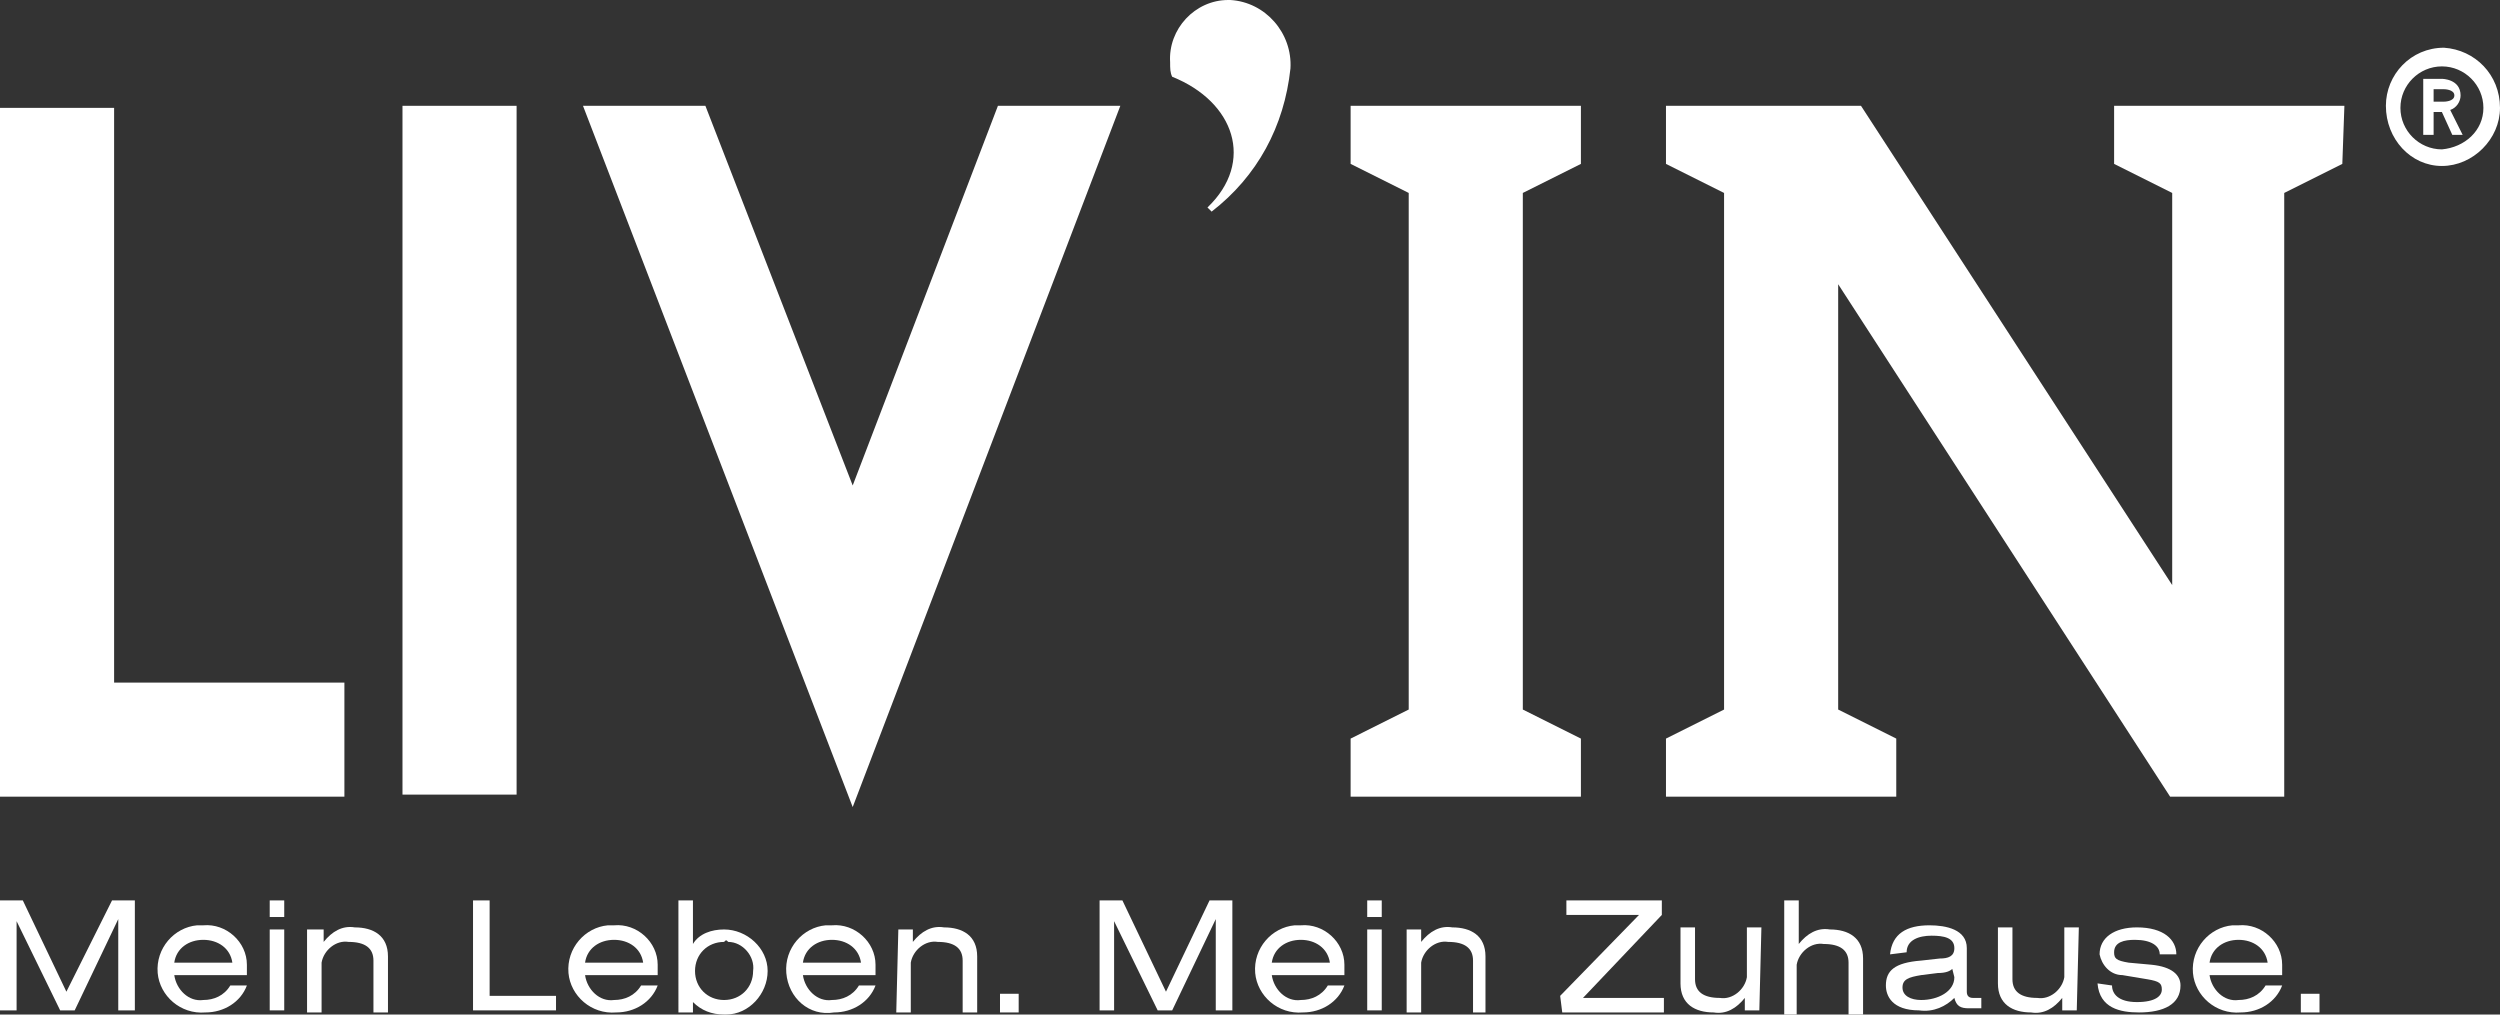 <?xml version="1.0" encoding="utf-8"?>
<!-- Generator: Adobe Illustrator 26.5.0, SVG Export Plug-In . SVG Version: 6.00 Build 0)  -->
<svg version="1.1" id="Ebene_1" xmlns="http://www.w3.org/2000/svg" xmlns:xlink="http://www.w3.org/1999/xlink" x="0px" y="0px"
	 viewBox="0 0 120.5 48.9" style="enable-background:new 0 0 120.5 48.9;" xml:space="preserve">
<rect x="0" y="0" width="120.5" height="48.9" fill="#333333" stroke="none"/>
<style type="text/css">
	.st0{fill:#FFFFFF;}
</style>
<g>
	<g id="Gruppe_756">
		<path id="Pfad_1673" class="st0" d="M120.5,5.2c0,1.5-1.3,2.8-2.8,2.8S115,6.7,115,5.1c0-1.5,1.2-2.8,2.8-2.8
			C119.3,2.4,120.5,3.6,120.5,5.2C120.5,5.1,120.5,5.1,120.5,5.2 M119.7,5.2c0-1.1-0.9-2-2-2s-2,0.9-2,2s0.9,2,2,2c0,0,0,0,0,0
			C118.8,7.1,119.7,6.3,119.7,5.2C119.7,5.2,119.7,5.2,119.7,5.2 M117.7,5.4h-0.4v1.1h-0.5V3.8h0.9c0,0,0.9,0,0.9,0.8
			c0,0.3-0.2,0.6-0.5,0.7l0.6,1.2h-0.5L117.7,5.4z M117.3,4.9h0.5c0,0,0.5,0,0.5-0.3s-0.5-0.3-0.5-0.3h-0.5V4.9z"/>
		<rect id="Rechteck_1519" x="19.4" y="5.1" class="st0" width="5.5" height="33.2"/>
		<path id="Pfad_1674" class="st0" d="M5.5,32.9V5.2H0v33.2h16.6v-5.5H5.5z"/>
		<path id="Pfad_1675" class="st0" d="M48.1,5.1l-7,18.3L34,5.1h-5.9l13,33.8L54,5.1L48.1,5.1z"/>
		<path id="Pfad_1676" class="st0" d="M76.2,7.9V5.1H65.1v2.8l2.8,1.4v24.9l-2.8,1.4v2.8h11.1v-2.8l-2.8-1.4V9.3L76.2,7.9z"/>
		<path id="Pfad_1677" class="st0" d="M113,5.1h-11.1v2.8l2.8,1.4v18.9l-15-23.1h-9.4v2.8l2.8,1.4v24.9l-2.8,1.4v2.8h11.1v-2.8
			l-2.8-1.4V13.7l16,24.7l0,0h5.5V9.3l2.8-1.4L113,5.1z"/>
		<path id="Pfad_1678" class="st0" d="M58.4,10.2c2.2-1.7,3.5-4.1,3.8-6.9C62.3,1.6,61,0.1,59.3,0c0,0-0.1,0-0.1,0
			c-1.6,0-2.9,1.4-2.8,3c0,0.3,0,0.5,0.1,0.7c3,1.2,4,4.1,1.7,6.3L58.4,10.2z"/>
		<path id="Pfad_1679" class="st0" d="M5.4,43.4h1.1v5.3H5.7v-4.4h0l-2.1,4.4H2.9l-2.1-4.3h0v4.3H0v-5.3h1.1l2.1,4.4L5.4,43.4z"/>
		<path id="Pfad_1680" class="st0" d="M8.4,47c0.1,0.7,0.7,1.3,1.4,1.2c0.5,0,1-0.2,1.3-0.7h0.8c-0.3,0.8-1.1,1.3-2,1.3
			c-1.2,0.1-2.2-0.8-2.3-1.9c-0.1-1.2,0.8-2.2,1.9-2.3c0.1,0,0.2,0,0.3,0c1.1-0.1,2.1,0.8,2.1,1.9c0,0.1,0,0.2,0,0.3V47L8.4,47z
			 M11.2,46.4c-0.1-0.7-0.7-1.1-1.4-1.1c-0.7,0-1.3,0.4-1.4,1.1H11.2z"/>
		<path id="Pfad_1681" class="st0" d="M13,43.4h0.7v0.8H13V43.4z M13,44.8h0.7v3.9H13V44.8z"/>
		<path id="Pfad_1682" class="st0" d="M14.9,44.8h0.7v0.6h0c0.4-0.5,0.9-0.8,1.5-0.7c0.9,0,1.6,0.4,1.6,1.4v2.7h-0.7v-2.5
			c0-0.6-0.4-0.9-1.2-0.9c-0.6-0.1-1.2,0.4-1.3,1c0,0,0,0.1,0,0.1v2.3h-0.7V44.8z"/>
		<path id="Pfad_1683" class="st0" d="M22.8,43.4h0.8V48h3.2v0.7h-4V43.4z"/>
		<path id="Pfad_1684" class="st0" d="M28.2,47c0.1,0.7,0.7,1.3,1.4,1.2c0.5,0,1-0.2,1.3-0.7h0.8c-0.3,0.8-1.1,1.3-2,1.3
			c-1.2,0.1-2.2-0.8-2.3-1.9c-0.1-1.2,0.8-2.2,1.9-2.3c0.1,0,0.2,0,0.3,0c1.1-0.1,2.1,0.8,2.1,1.9c0,0.1,0,0.2,0,0.3V47L28.2,47z
			 M31,46.4c-0.1-0.7-0.7-1.1-1.4-1.1c-0.7,0-1.3,0.4-1.4,1.1H31z"/>
		<path id="Pfad_1685" class="st0" d="M32.7,43.4h0.7v2.1h0c0.3-0.5,0.9-0.7,1.5-0.7c1.1,0,2.1,0.9,2.1,2s-0.9,2.1-2,2.1
			c0,0-0.1,0-0.1,0c-0.6,0-1.1-0.2-1.5-0.6h0v0.5h-0.7V43.4z M34.9,45.4c-0.8,0-1.4,0.6-1.4,1.4s0.6,1.4,1.4,1.4
			c0.8,0,1.4-0.6,1.4-1.4c0,0,0,0,0,0c0.1-0.7-0.5-1.4-1.2-1.4C35,45.3,35,45.3,34.9,45.4"/>
		<path id="Pfad_1686" class="st0" d="M38.7,47c0.1,0.7,0.7,1.3,1.4,1.2c0.5,0,1-0.2,1.3-0.7h0.8c-0.3,0.8-1.1,1.3-2,1.3
			C39,49,38,48.1,37.9,46.9c-0.1-1.2,0.8-2.2,1.9-2.3c0.1,0,0.2,0,0.3,0c1.1-0.1,2.1,0.8,2.1,1.9c0,0.1,0,0.2,0,0.3V47L38.7,47z
			 M41.5,46.4c-0.1-0.7-0.7-1.1-1.4-1.1c-0.7,0-1.3,0.4-1.4,1.1H41.5z"/>
		<path id="Pfad_1687" class="st0" d="M43.3,44.8H44v0.6h0c0.4-0.5,0.9-0.8,1.5-0.7c0.9,0,1.6,0.4,1.6,1.4v2.7h-0.7v-2.5
			c0-0.6-0.4-0.9-1.2-0.9c-0.6-0.1-1.2,0.4-1.3,1c0,0,0,0.1,0,0.1v2.3h-0.7L43.3,44.8z"/>
		<rect id="Rechteck_1520" x="48.2" y="47.9" class="st0" width="0.9" height="0.9"/>
		<path id="Pfad_1688" class="st0" d="M58.3,43.4h1.1v5.3h-0.8v-4.4h0l-2.1,4.4h-0.7l-2.1-4.3h0v4.3H53v-5.3h1.1l2.1,4.4L58.3,43.4z
			"/>
		<path id="Pfad_1689" class="st0" d="M61.3,47c0.1,0.7,0.7,1.3,1.4,1.2c0.5,0,1-0.2,1.3-0.7h0.8c-0.3,0.8-1.1,1.3-2,1.3
			c-1.2,0.1-2.2-0.8-2.3-1.9c-0.1-1.2,0.8-2.2,1.9-2.3c0.1,0,0.2,0,0.3,0c1.1-0.1,2.1,0.8,2.1,1.9c0,0.1,0,0.2,0,0.3V47L61.3,47z
			 M64.1,46.4c-0.1-0.7-0.7-1.1-1.4-1.1c-0.7,0-1.3,0.4-1.4,1.1H64.1z"/>
		<path id="Pfad_1690" class="st0" d="M65.9,43.4h0.7v0.8h-0.7V43.4z M65.9,44.8h0.7v3.9h-0.7V44.8z"/>
		<path id="Pfad_1691" class="st0" d="M67.8,44.8h0.7v0.6h0c0.4-0.5,0.9-0.8,1.5-0.7c0.9,0,1.6,0.4,1.6,1.4v2.7H71v-2.5
			c0-0.6-0.4-0.9-1.2-0.9c-0.6-0.1-1.2,0.4-1.3,1c0,0,0,0.1,0,0.1v2.3h-0.7L67.8,44.8z"/>
		<path id="Pfad_1692" class="st0" d="M75.2,48l3.8-3.9h-3.5v-0.7h4.6v0.7l-3.8,4h3.9v0.7h-4.9L75.2,48z"/>
		<path id="Pfad_1693" class="st0" d="M84.8,48.7h-0.7v-0.6h0c-0.4,0.5-0.9,0.8-1.5,0.7c-0.9,0-1.6-0.4-1.6-1.4v-2.7h0.7v2.5
			c0,0.6,0.4,0.9,1.2,0.9c0.6,0.1,1.2-0.4,1.3-1c0,0,0-0.1,0-0.1v-2.3h0.7L84.8,48.7z"/>
		<path id="Pfad_1694" class="st0" d="M86,43.4h0.7v2.1h0c0.4-0.5,0.9-0.8,1.5-0.7c0.9,0,1.6,0.4,1.6,1.4v2.7h-0.7v-2.5
			c0-0.6-0.4-0.9-1.2-0.9c-0.6-0.1-1.2,0.4-1.3,1c0,0,0,0.1,0,0.1v2.3H86L86,43.4z"/>
		<path id="Pfad_1695" class="st0" d="M91.1,46c0.1-1,0.8-1.4,1.9-1.4c0.8,0,1.8,0.2,1.8,1.1v2.1c0,0.2,0.1,0.3,0.3,0.3
			c0,0,0.1,0,0.1,0c0.1,0,0.2,0,0.3,0v0.5c-0.2,0-0.4,0-0.6,0c-0.4,0-0.6-0.1-0.7-0.5c-0.4,0.4-1,0.7-1.7,0.6
			c-1.3,0-1.6-0.7-1.6-1.2c0-0.7,0.4-1.1,1.7-1.2l0.9-0.1c0.4,0,0.7-0.1,0.7-0.5c0-0.5-0.5-0.6-1.1-0.6c-0.6,0-1.2,0.2-1.2,0.8
			L91.1,46z M94.1,46.7c-0.1,0.1-0.3,0.2-0.7,0.2L92.6,47c-0.6,0.1-0.9,0.2-0.9,0.6c0,0.4,0.4,0.6,0.9,0.6c0.8,0,1.6-0.4,1.6-1.1
			L94.1,46.7z"/>
		<path id="Pfad_1696" class="st0" d="M100.1,48.7h-0.7v-0.6h0c-0.4,0.5-0.9,0.8-1.5,0.7c-0.9,0-1.6-0.4-1.6-1.4v-2.7h0.7v2.5
			c0,0.6,0.4,0.9,1.2,0.9c0.6,0.1,1.2-0.4,1.3-1c0,0,0-0.1,0-0.1v-2.3h0.7L100.1,48.7z"/>
		<path id="Pfad_1697" class="st0" d="M101.8,47.5c0,0.4,0.3,0.8,1.2,0.8s1.2-0.3,1.2-0.6s-0.1-0.4-0.7-0.5l-1.2-0.2
			c-0.6,0-1-0.5-1.1-1c0-0.8,0.7-1.3,1.8-1.3c1.3,0,1.9,0.6,1.9,1.3h-0.8c0-0.4-0.4-0.7-1.2-0.7c-0.5,0-1,0.1-1,0.6
			c0,0.3,0.1,0.4,0.7,0.5l1.1,0.1c1,0.1,1.4,0.5,1.4,1c0,0.9-0.8,1.3-2,1.3c-0.9,0-1.9-0.2-2-1.4L101.8,47.5z"/>
		<path id="Pfad_1698" class="st0" d="M106.5,47c0.1,0.7,0.7,1.3,1.4,1.2c0.5,0,1-0.2,1.3-0.7h0.8c-0.3,0.8-1.1,1.3-2,1.3
			c-1.2,0.1-2.2-0.8-2.3-1.9c-0.1-1.2,0.8-2.2,1.9-2.3c0.1,0,0.2,0,0.3,0c1.1-0.1,2.1,0.8,2.1,1.9c0,0.1,0,0.2,0,0.3V47L106.5,47z
			 M109.3,46.4c-0.1-0.7-0.7-1.1-1.4-1.1c-0.7,0-1.3,0.4-1.4,1.1H109.3z"/>
		<rect id="Rechteck_1521" x="110.9" y="47.9" class="st0" width="0.9" height="0.9"/>
	</g>
</g>
</svg>
